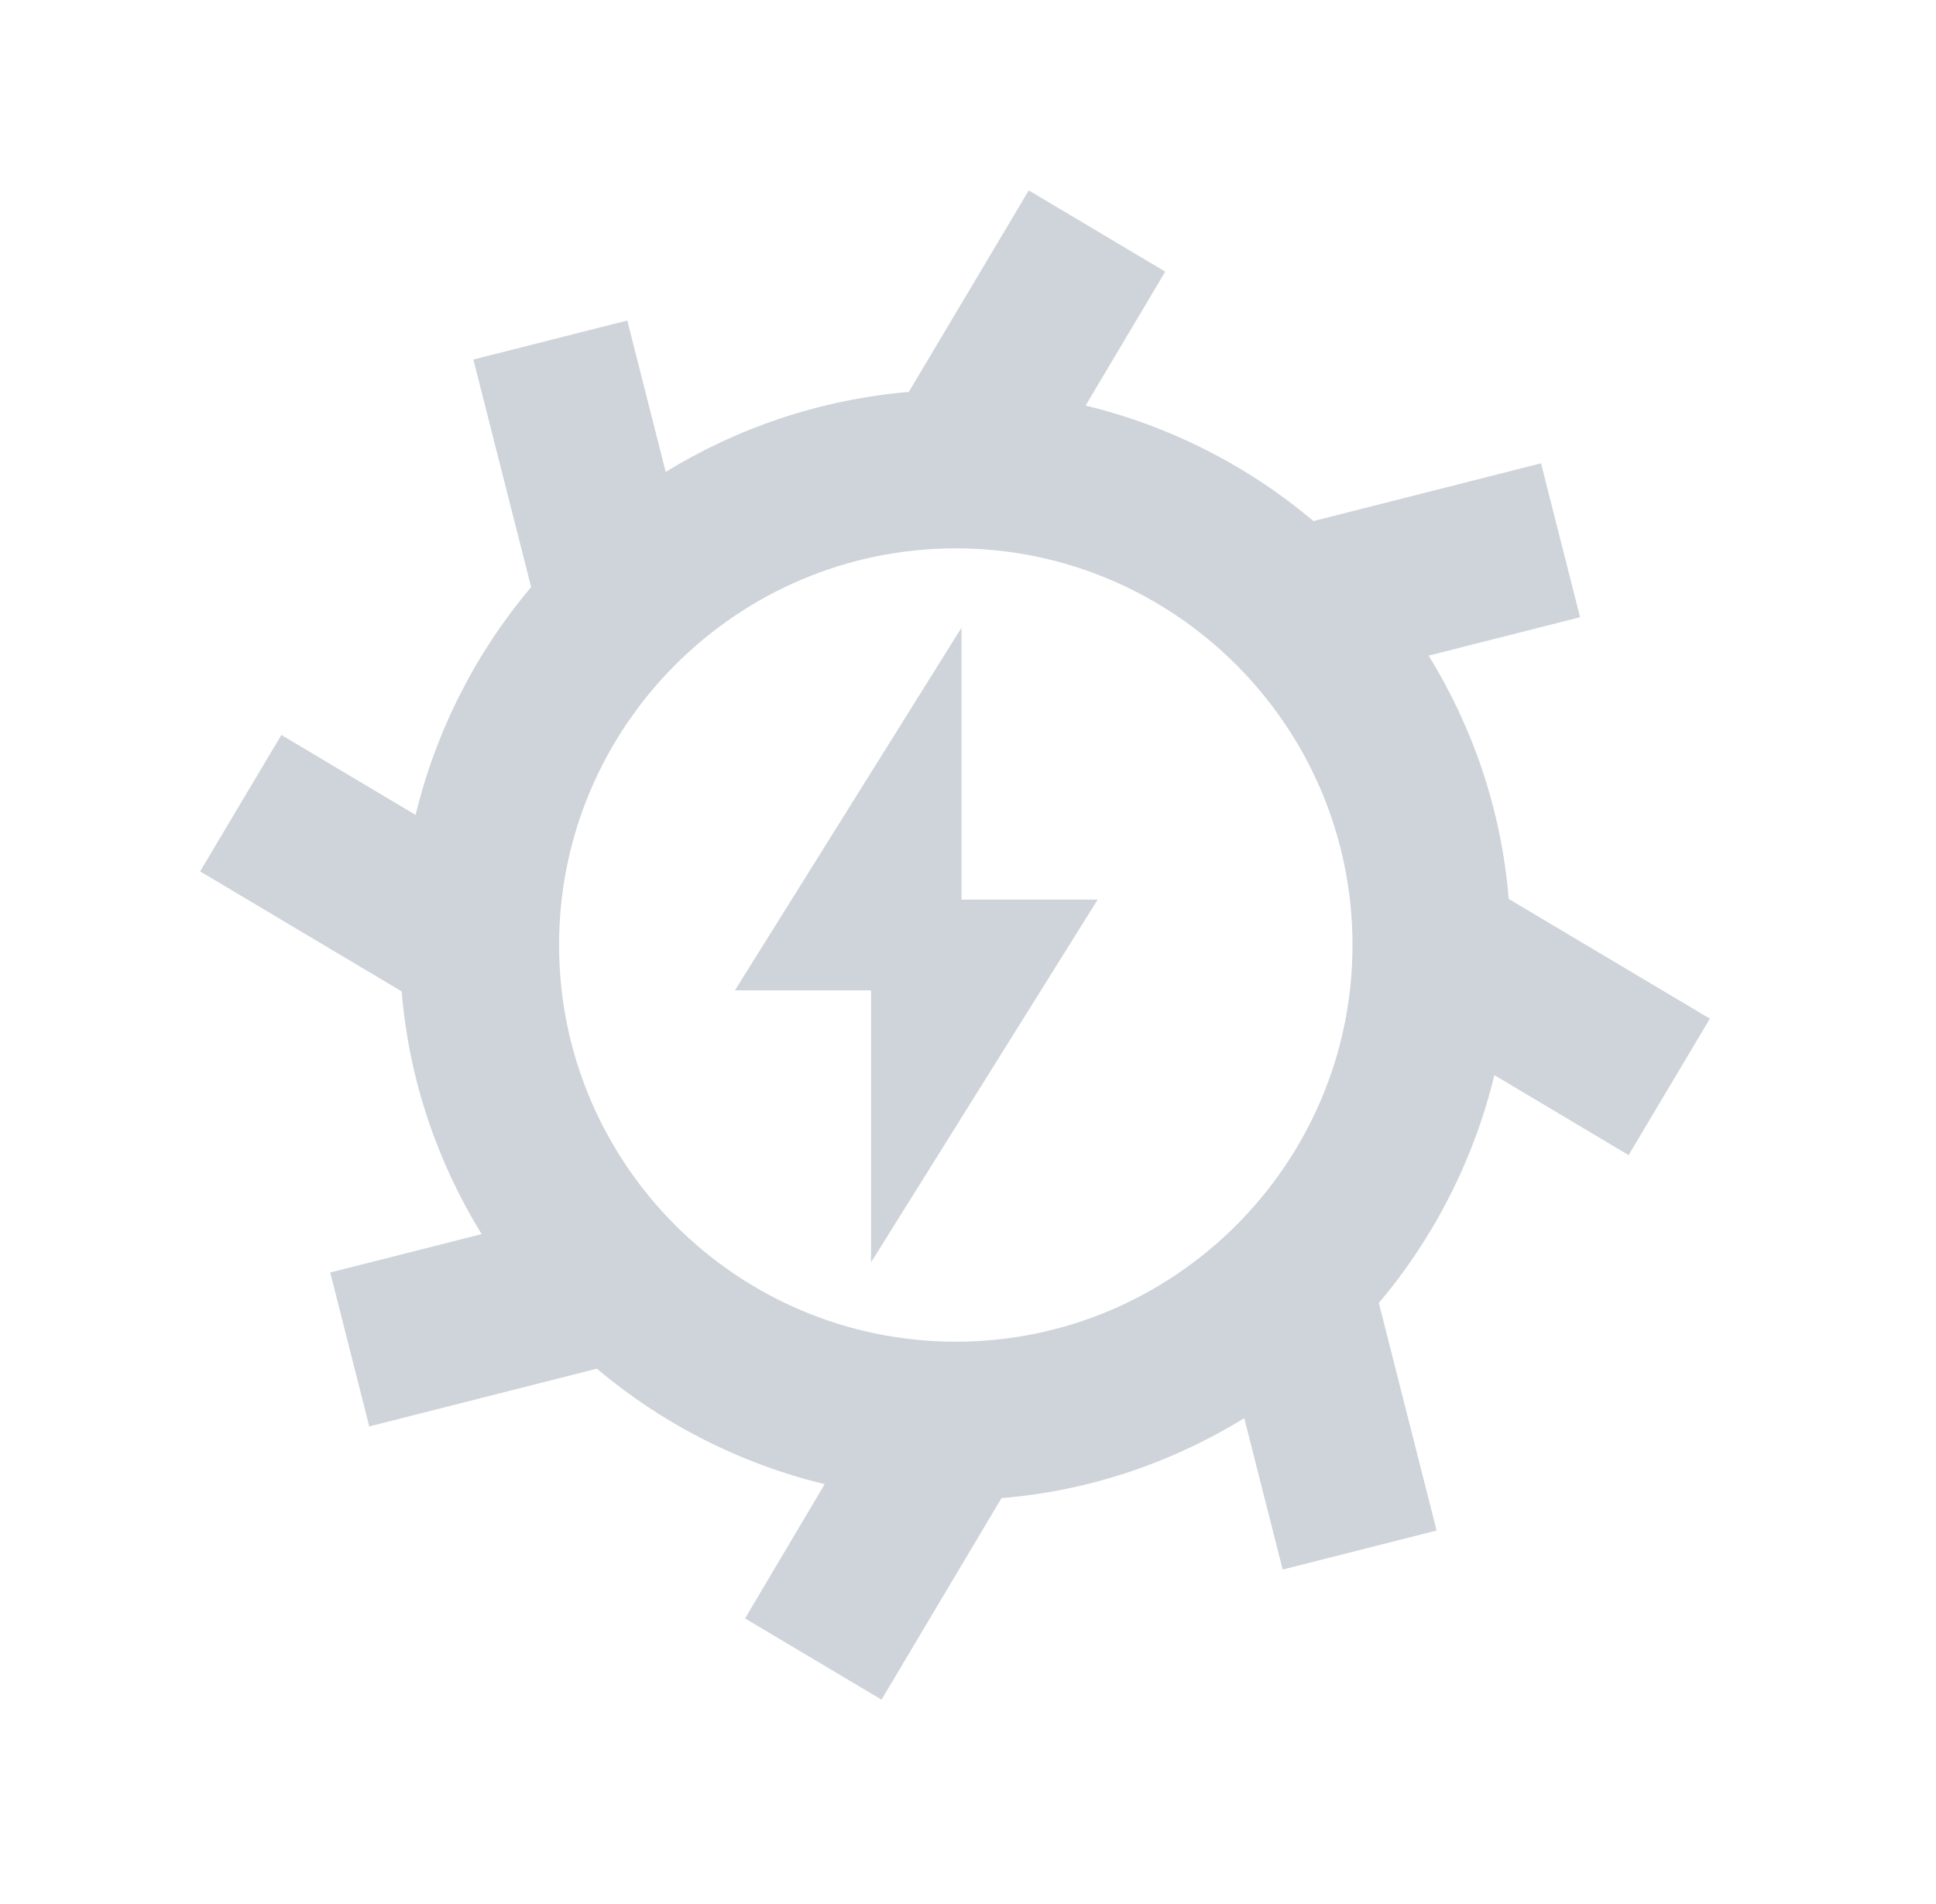 <svg width="61" height="60" viewBox="0 0 61 60" fill="none" xmlns="http://www.w3.org/2000/svg">
<path d="M47.535 28.31C47.305 25.52 46.405 22.92 45.015 20.66L49.785 19.45L48.555 14.6L41.385 16.42C39.335 14.69 36.885 13.43 34.205 12.78L36.715 8.56L32.415 6L28.635 12.35C25.845 12.59 23.245 13.48 20.975 14.87L19.765 10.1L14.915 11.33L16.735 18.5C15.005 20.55 13.745 23 13.095 25.68L8.865 23.16L6.305 27.46L12.655 31.24C12.885 34.03 13.785 36.63 15.175 38.89L10.405 40.1L11.635 44.95L18.805 43.13C20.855 44.86 23.305 46.12 25.985 46.77L23.475 51L27.775 53.56L31.555 47.21C34.345 46.98 36.945 46.08 39.205 44.69L40.415 49.46L45.265 48.23L43.445 41.06C45.175 39.01 46.435 36.56 47.085 33.88L51.315 36.4L53.875 32.1L47.525 28.32L47.535 28.31ZM30.115 42.28C23.225 42.28 17.615 36.67 17.615 29.78C17.615 22.89 23.225 17.28 30.115 17.28C37.005 17.28 42.615 22.89 42.615 29.78C42.615 36.67 37.005 42.28 30.115 42.28ZM30.295 28.35H34.585L27.445 39.78V31.21H23.155L30.295 19.78V28.35Z" fill="#CED4DA"/>
</svg>
